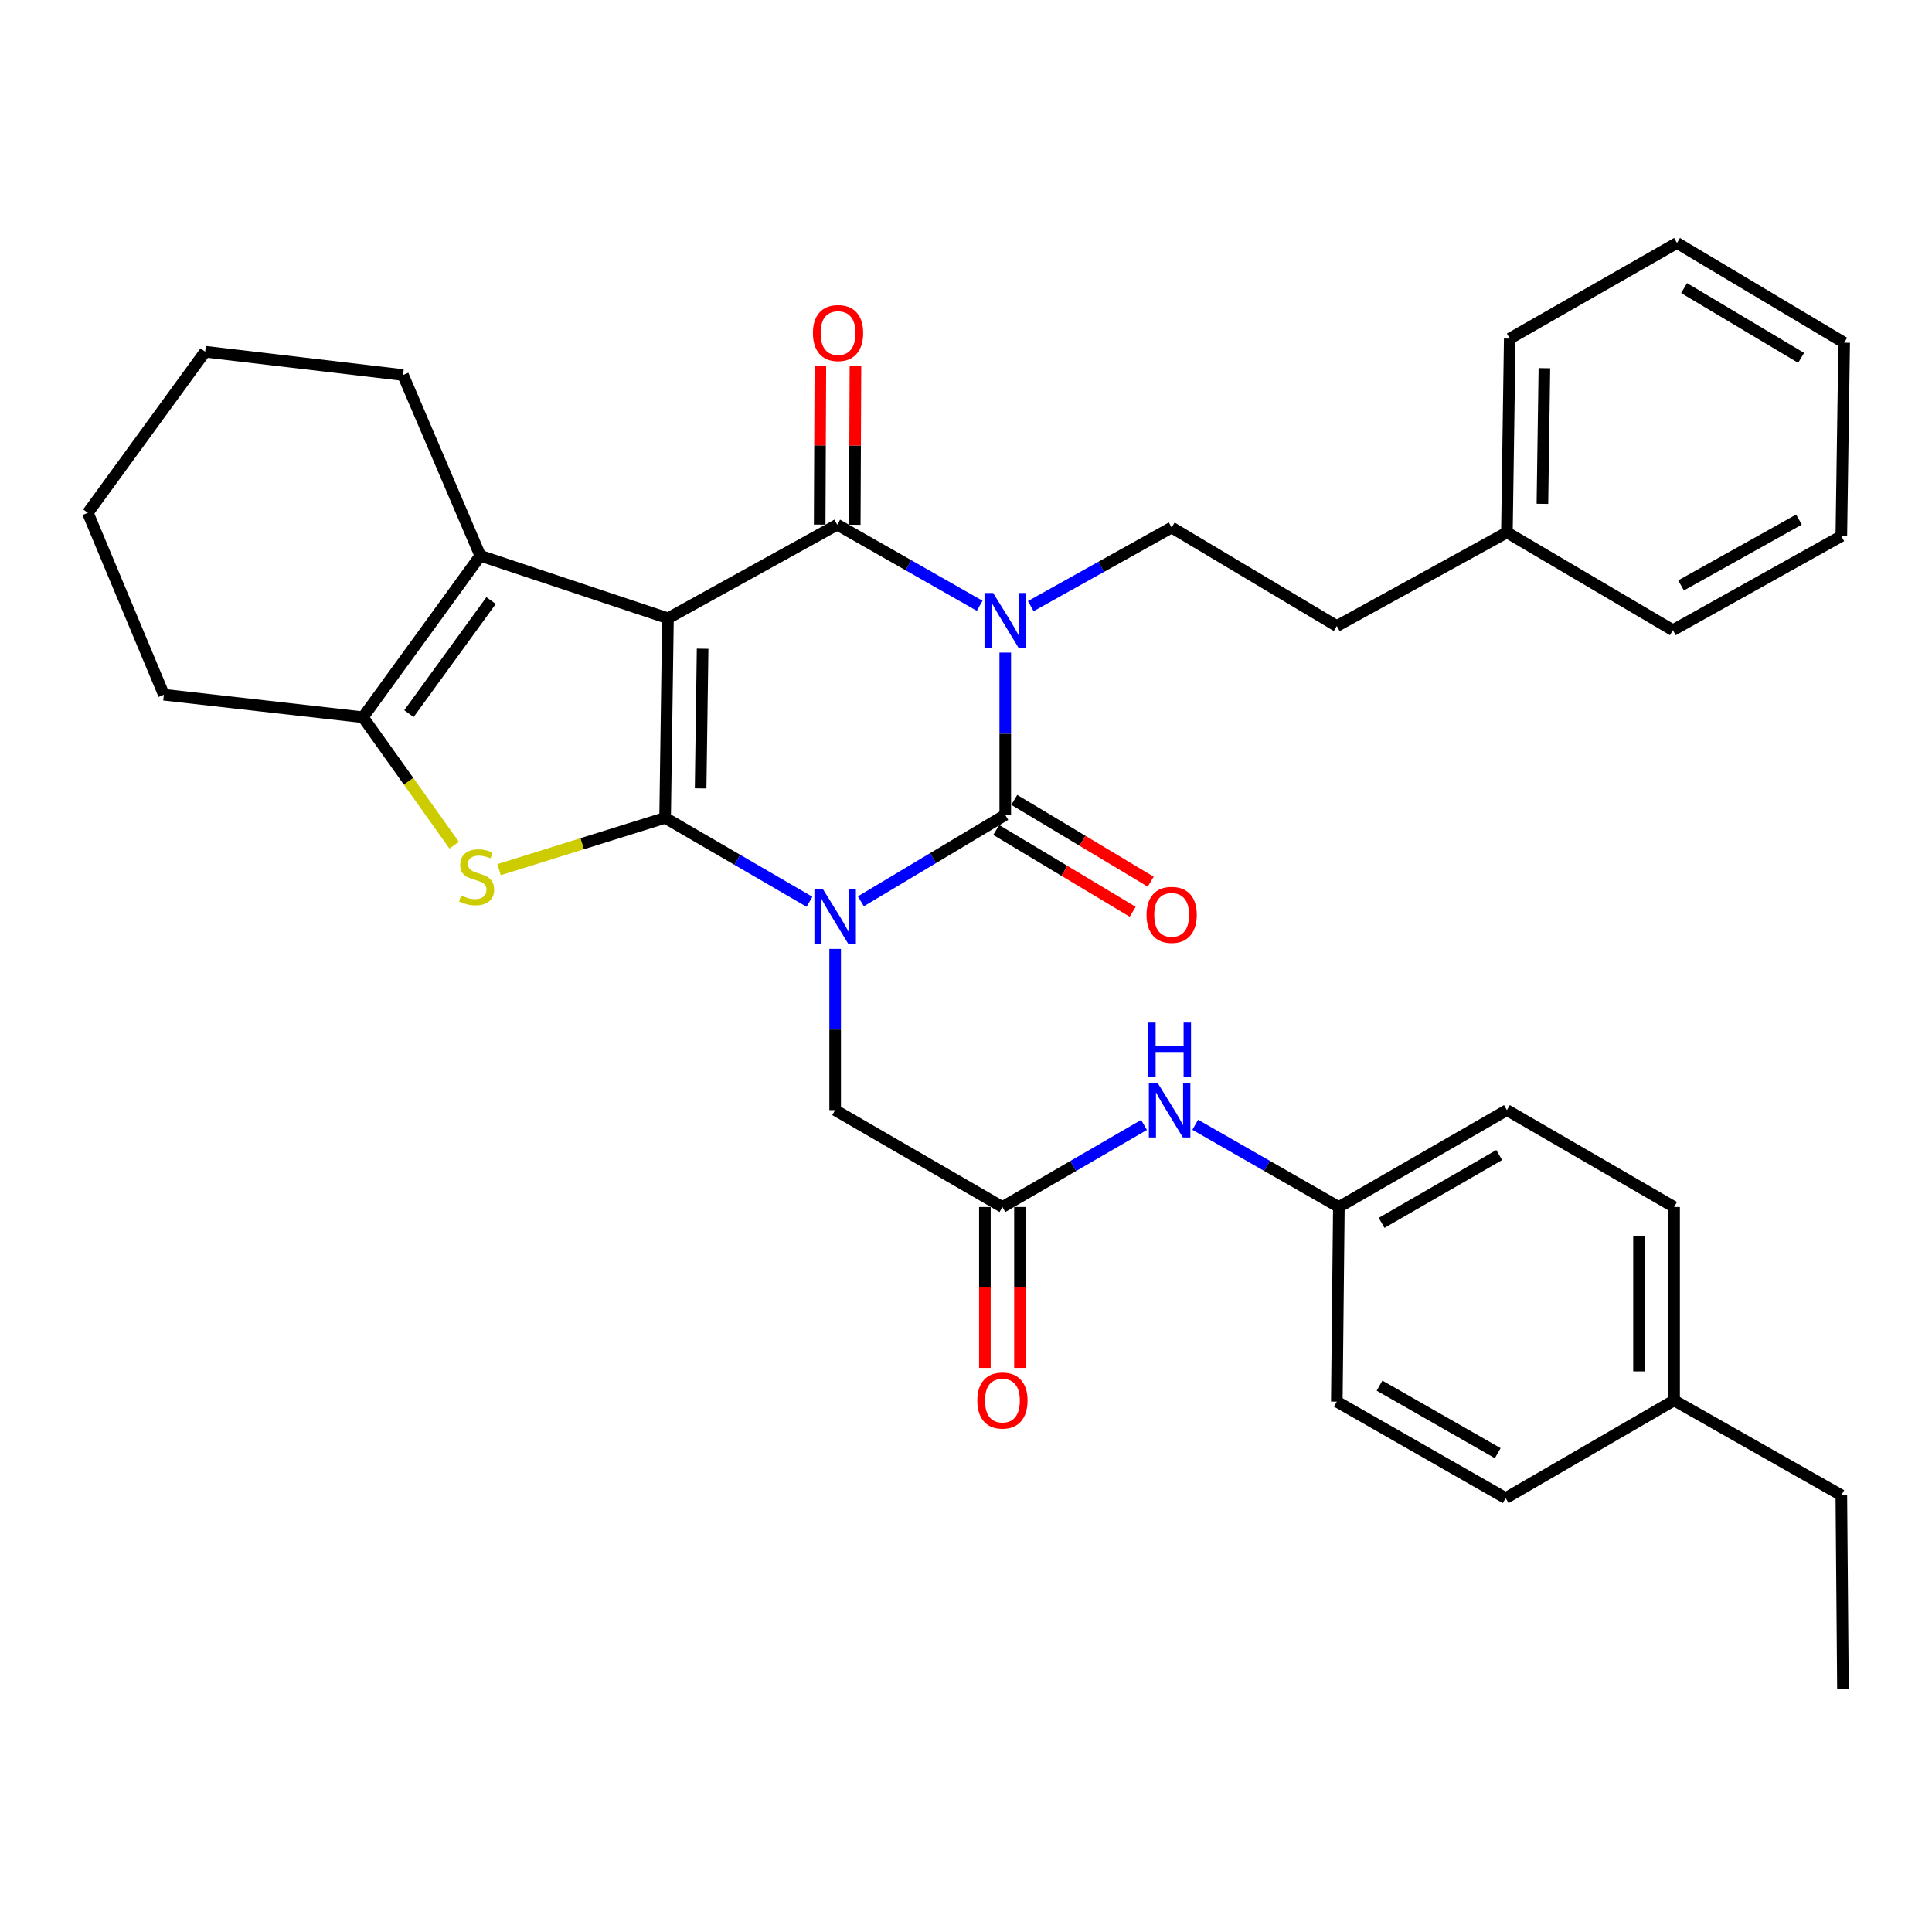 <?xml version='1.0' encoding='iso-8859-1'?>
<svg version='1.1' baseProfile='full'
              xmlns='http://www.w3.org/2000/svg'
                      xmlns:rdkit='http://www.rdkit.org/xml'
                      xmlns:xlink='http://www.w3.org/1999/xlink'
                  xml:space='preserve'
width='1000px' height='1000px' viewBox='0 0 1000 1000'>
<!-- END OF HEADER -->
<rect style='opacity:1.0;fill:#FFFFFF;stroke:none' width='1000' height='1000' x='0' y='0'> </rect>
<path class='bond-0' d='M 344.265,423.313 L 381.625,445.038' style='fill:none;fill-rule:evenodd;stroke:#000000;stroke-width:6px;stroke-linecap:butt;stroke-linejoin:miter;stroke-opacity:1' />
<path class='bond-0' d='M 381.625,445.038 L 418.986,466.763' style='fill:none;fill-rule:evenodd;stroke:#0000FF;stroke-width:6px;stroke-linecap:butt;stroke-linejoin:miter;stroke-opacity:1' />
<path class='bond-1' d='M 344.265,423.313 L 345.738,320.024' style='fill:none;fill-rule:evenodd;stroke:#000000;stroke-width:6px;stroke-linecap:butt;stroke-linejoin:miter;stroke-opacity:1' />
<path class='bond-1' d='M 362.642,408.078 L 363.673,335.776' style='fill:none;fill-rule:evenodd;stroke:#000000;stroke-width:6px;stroke-linecap:butt;stroke-linejoin:miter;stroke-opacity:1' />
<path class='bond-5' d='M 344.265,423.313 L 301.293,436.724' style='fill:none;fill-rule:evenodd;stroke:#000000;stroke-width:6px;stroke-linecap:butt;stroke-linejoin:miter;stroke-opacity:1' />
<path class='bond-5' d='M 301.293,436.724 L 258.321,450.136' style='fill:none;fill-rule:evenodd;stroke:#CCCC00;stroke-width:6px;stroke-linecap:butt;stroke-linejoin:miter;stroke-opacity:1' />
<path class='bond-3' d='M 445.576,466.526 L 482.946,444.163' style='fill:none;fill-rule:evenodd;stroke:#0000FF;stroke-width:6px;stroke-linecap:butt;stroke-linejoin:miter;stroke-opacity:1' />
<path class='bond-3' d='M 482.946,444.163 L 520.317,421.799' style='fill:none;fill-rule:evenodd;stroke:#000000;stroke-width:6px;stroke-linecap:butt;stroke-linejoin:miter;stroke-opacity:1' />
<path class='bond-8' d='M 432.271,491.151 L 432.271,532.87' style='fill:none;fill-rule:evenodd;stroke:#0000FF;stroke-width:6px;stroke-linecap:butt;stroke-linejoin:miter;stroke-opacity:1' />
<path class='bond-8' d='M 432.271,532.87 L 432.271,574.589' style='fill:none;fill-rule:evenodd;stroke:#000000;stroke-width:6px;stroke-linecap:butt;stroke-linejoin:miter;stroke-opacity:1' />
<path class='bond-4' d='M 345.738,320.024 L 433.34,271.572' style='fill:none;fill-rule:evenodd;stroke:#000000;stroke-width:6px;stroke-linecap:butt;stroke-linejoin:miter;stroke-opacity:1' />
<path class='bond-6' d='M 345.738,320.024 L 248.602,287.642' style='fill:none;fill-rule:evenodd;stroke:#000000;stroke-width:6px;stroke-linecap:butt;stroke-linejoin:miter;stroke-opacity:1' />
<path class='bond-2' d='M 507.075,313.554 L 470.207,292.563' style='fill:none;fill-rule:evenodd;stroke:#0000FF;stroke-width:6px;stroke-linecap:butt;stroke-linejoin:miter;stroke-opacity:1' />
<path class='bond-2' d='M 470.207,292.563 L 433.34,271.572' style='fill:none;fill-rule:evenodd;stroke:#000000;stroke-width:6px;stroke-linecap:butt;stroke-linejoin:miter;stroke-opacity:1' />
<path class='bond-9' d='M 533.523,313.725 L 569.984,293.38' style='fill:none;fill-rule:evenodd;stroke:#0000FF;stroke-width:6px;stroke-linecap:butt;stroke-linejoin:miter;stroke-opacity:1' />
<path class='bond-9' d='M 569.984,293.38 L 606.446,273.035' style='fill:none;fill-rule:evenodd;stroke:#000000;stroke-width:6px;stroke-linecap:butt;stroke-linejoin:miter;stroke-opacity:1' />
<path class='bond-35' d='M 520.317,337.771 L 520.317,379.785' style='fill:none;fill-rule:evenodd;stroke:#0000FF;stroke-width:6px;stroke-linecap:butt;stroke-linejoin:miter;stroke-opacity:1' />
<path class='bond-35' d='M 520.317,379.785 L 520.317,421.799' style='fill:none;fill-rule:evenodd;stroke:#000000;stroke-width:6px;stroke-linecap:butt;stroke-linejoin:miter;stroke-opacity:1' />
<path class='bond-11' d='M 515.648,429.586 L 550.957,450.76' style='fill:none;fill-rule:evenodd;stroke:#000000;stroke-width:6px;stroke-linecap:butt;stroke-linejoin:miter;stroke-opacity:1' />
<path class='bond-11' d='M 550.957,450.76 L 586.266,471.934' style='fill:none;fill-rule:evenodd;stroke:#FF0000;stroke-width:6px;stroke-linecap:butt;stroke-linejoin:miter;stroke-opacity:1' />
<path class='bond-11' d='M 524.986,414.013 L 560.295,435.187' style='fill:none;fill-rule:evenodd;stroke:#000000;stroke-width:6px;stroke-linecap:butt;stroke-linejoin:miter;stroke-opacity:1' />
<path class='bond-11' d='M 560.295,435.187 L 595.605,456.361' style='fill:none;fill-rule:evenodd;stroke:#FF0000;stroke-width:6px;stroke-linecap:butt;stroke-linejoin:miter;stroke-opacity:1' />
<path class='bond-12' d='M 442.419,271.612 L 442.598,230.601' style='fill:none;fill-rule:evenodd;stroke:#000000;stroke-width:6px;stroke-linecap:butt;stroke-linejoin:miter;stroke-opacity:1' />
<path class='bond-12' d='M 442.598,230.601 L 442.777,189.59' style='fill:none;fill-rule:evenodd;stroke:#FF0000;stroke-width:6px;stroke-linecap:butt;stroke-linejoin:miter;stroke-opacity:1' />
<path class='bond-12' d='M 424.261,271.533 L 424.44,230.521' style='fill:none;fill-rule:evenodd;stroke:#000000;stroke-width:6px;stroke-linecap:butt;stroke-linejoin:miter;stroke-opacity:1' />
<path class='bond-12' d='M 424.44,230.521 L 424.619,189.51' style='fill:none;fill-rule:evenodd;stroke:#FF0000;stroke-width:6px;stroke-linecap:butt;stroke-linejoin:miter;stroke-opacity:1' />
<path class='bond-7' d='M 235.072,437.474 L 211.468,404.357' style='fill:none;fill-rule:evenodd;stroke:#CCCC00;stroke-width:6px;stroke-linecap:butt;stroke-linejoin:miter;stroke-opacity:1' />
<path class='bond-7' d='M 211.468,404.357 L 187.864,371.24' style='fill:none;fill-rule:evenodd;stroke:#000000;stroke-width:6px;stroke-linecap:butt;stroke-linejoin:miter;stroke-opacity:1' />
<path class='bond-17' d='M 248.602,287.642 L 208.604,194.118' style='fill:none;fill-rule:evenodd;stroke:#000000;stroke-width:6px;stroke-linecap:butt;stroke-linejoin:miter;stroke-opacity:1' />
<path class='bond-34' d='M 248.602,287.642 L 187.864,371.24' style='fill:none;fill-rule:evenodd;stroke:#000000;stroke-width:6px;stroke-linecap:butt;stroke-linejoin:miter;stroke-opacity:1' />
<path class='bond-34' d='M 254.182,310.855 L 211.665,369.373' style='fill:none;fill-rule:evenodd;stroke:#000000;stroke-width:6px;stroke-linecap:butt;stroke-linejoin:miter;stroke-opacity:1' />
<path class='bond-18' d='M 187.864,371.24 L 84.817,359.588' style='fill:none;fill-rule:evenodd;stroke:#000000;stroke-width:6px;stroke-linecap:butt;stroke-linejoin:miter;stroke-opacity:1' />
<path class='bond-10' d='M 432.271,574.589 L 518.854,624.746' style='fill:none;fill-rule:evenodd;stroke:#000000;stroke-width:6px;stroke-linecap:butt;stroke-linejoin:miter;stroke-opacity:1' />
<path class='bond-16' d='M 606.446,273.035 L 691.93,324.029' style='fill:none;fill-rule:evenodd;stroke:#000000;stroke-width:6px;stroke-linecap:butt;stroke-linejoin:miter;stroke-opacity:1' />
<path class='bond-13' d='M 518.854,624.746 L 555.5,603.505' style='fill:none;fill-rule:evenodd;stroke:#000000;stroke-width:6px;stroke-linecap:butt;stroke-linejoin:miter;stroke-opacity:1' />
<path class='bond-13' d='M 555.5,603.505 L 592.147,582.264' style='fill:none;fill-rule:evenodd;stroke:#0000FF;stroke-width:6px;stroke-linecap:butt;stroke-linejoin:miter;stroke-opacity:1' />
<path class='bond-14' d='M 509.775,624.746 L 509.775,666.385' style='fill:none;fill-rule:evenodd;stroke:#000000;stroke-width:6px;stroke-linecap:butt;stroke-linejoin:miter;stroke-opacity:1' />
<path class='bond-14' d='M 509.775,666.385 L 509.775,708.024' style='fill:none;fill-rule:evenodd;stroke:#FF0000;stroke-width:6px;stroke-linecap:butt;stroke-linejoin:miter;stroke-opacity:1' />
<path class='bond-14' d='M 527.933,624.746 L 527.933,666.385' style='fill:none;fill-rule:evenodd;stroke:#000000;stroke-width:6px;stroke-linecap:butt;stroke-linejoin:miter;stroke-opacity:1' />
<path class='bond-14' d='M 527.933,666.385 L 527.933,708.024' style='fill:none;fill-rule:evenodd;stroke:#FF0000;stroke-width:6px;stroke-linecap:butt;stroke-linejoin:miter;stroke-opacity:1' />
<path class='bond-15' d='M 618.651,582.183 L 655.82,603.464' style='fill:none;fill-rule:evenodd;stroke:#0000FF;stroke-width:6px;stroke-linecap:butt;stroke-linejoin:miter;stroke-opacity:1' />
<path class='bond-15' d='M 655.82,603.464 L 692.989,624.746' style='fill:none;fill-rule:evenodd;stroke:#000000;stroke-width:6px;stroke-linecap:butt;stroke-linejoin:miter;stroke-opacity:1' />
<path class='bond-20' d='M 692.989,624.746 L 691.93,725.482' style='fill:none;fill-rule:evenodd;stroke:#000000;stroke-width:6px;stroke-linecap:butt;stroke-linejoin:miter;stroke-opacity:1' />
<path class='bond-21' d='M 692.989,624.746 L 779.976,574.589' style='fill:none;fill-rule:evenodd;stroke:#000000;stroke-width:6px;stroke-linecap:butt;stroke-linejoin:miter;stroke-opacity:1' />
<path class='bond-21' d='M 715.108,632.952 L 775.998,597.843' style='fill:none;fill-rule:evenodd;stroke:#000000;stroke-width:6px;stroke-linecap:butt;stroke-linejoin:miter;stroke-opacity:1' />
<path class='bond-24' d='M 691.93,324.029 L 779.976,275.577' style='fill:none;fill-rule:evenodd;stroke:#000000;stroke-width:6px;stroke-linecap:butt;stroke-linejoin:miter;stroke-opacity:1' />
<path class='bond-28' d='M 208.604,194.118 L 106.193,182.053' style='fill:none;fill-rule:evenodd;stroke:#000000;stroke-width:6px;stroke-linecap:butt;stroke-linejoin:miter;stroke-opacity:1' />
<path class='bond-29' d='M 84.817,359.588 L 45.455,265.429' style='fill:none;fill-rule:evenodd;stroke:#000000;stroke-width:6px;stroke-linecap:butt;stroke-linejoin:miter;stroke-opacity:1' />
<path class='bond-19' d='M 866.509,724.847 L 866.509,624.746' style='fill:none;fill-rule:evenodd;stroke:#000000;stroke-width:6px;stroke-linecap:butt;stroke-linejoin:miter;stroke-opacity:1' />
<path class='bond-19' d='M 848.351,709.831 L 848.351,639.761' style='fill:none;fill-rule:evenodd;stroke:#000000;stroke-width:6px;stroke-linecap:butt;stroke-linejoin:miter;stroke-opacity:1' />
<path class='bond-25' d='M 866.509,724.847 L 953.073,773.934' style='fill:none;fill-rule:evenodd;stroke:#000000;stroke-width:6px;stroke-linecap:butt;stroke-linejoin:miter;stroke-opacity:1' />
<path class='bond-37' d='M 866.509,724.847 L 779.331,775.417' style='fill:none;fill-rule:evenodd;stroke:#000000;stroke-width:6px;stroke-linecap:butt;stroke-linejoin:miter;stroke-opacity:1' />
<path class='bond-22' d='M 691.93,725.482 L 779.331,775.417' style='fill:none;fill-rule:evenodd;stroke:#000000;stroke-width:6px;stroke-linecap:butt;stroke-linejoin:miter;stroke-opacity:1' />
<path class='bond-22' d='M 714.048,717.206 L 775.228,752.16' style='fill:none;fill-rule:evenodd;stroke:#000000;stroke-width:6px;stroke-linecap:butt;stroke-linejoin:miter;stroke-opacity:1' />
<path class='bond-23' d='M 779.976,574.589 L 866.509,624.746' style='fill:none;fill-rule:evenodd;stroke:#000000;stroke-width:6px;stroke-linecap:butt;stroke-linejoin:miter;stroke-opacity:1' />
<path class='bond-26' d='M 779.976,275.577 L 781.439,175.264' style='fill:none;fill-rule:evenodd;stroke:#000000;stroke-width:6px;stroke-linecap:butt;stroke-linejoin:miter;stroke-opacity:1' />
<path class='bond-26' d='M 798.352,260.795 L 799.376,190.576' style='fill:none;fill-rule:evenodd;stroke:#000000;stroke-width:6px;stroke-linecap:butt;stroke-linejoin:miter;stroke-opacity:1' />
<path class='bond-27' d='M 779.976,275.577 L 865.884,326.167' style='fill:none;fill-rule:evenodd;stroke:#000000;stroke-width:6px;stroke-linecap:butt;stroke-linejoin:miter;stroke-opacity:1' />
<path class='bond-30' d='M 953.073,773.934 L 953.91,874.237' style='fill:none;fill-rule:evenodd;stroke:#000000;stroke-width:6px;stroke-linecap:butt;stroke-linejoin:miter;stroke-opacity:1' />
<path class='bond-31' d='M 781.439,175.264 L 868.002,125.763' style='fill:none;fill-rule:evenodd;stroke:#000000;stroke-width:6px;stroke-linecap:butt;stroke-linejoin:miter;stroke-opacity:1' />
<path class='bond-32' d='M 865.884,326.167 L 953.073,277.484' style='fill:none;fill-rule:evenodd;stroke:#000000;stroke-width:6px;stroke-linecap:butt;stroke-linejoin:miter;stroke-opacity:1' />
<path class='bond-32' d='M 870.11,303.011 L 931.142,268.932' style='fill:none;fill-rule:evenodd;stroke:#000000;stroke-width:6px;stroke-linecap:butt;stroke-linejoin:miter;stroke-opacity:1' />
<path class='bond-36' d='M 106.193,182.053 L 45.455,265.429' style='fill:none;fill-rule:evenodd;stroke:#000000;stroke-width:6px;stroke-linecap:butt;stroke-linejoin:miter;stroke-opacity:1' />
<path class='bond-38' d='M 868.002,125.763 L 954.545,177.383' style='fill:none;fill-rule:evenodd;stroke:#000000;stroke-width:6px;stroke-linecap:butt;stroke-linejoin:miter;stroke-opacity:1' />
<path class='bond-38' d='M 871.682,149.101 L 932.262,185.234' style='fill:none;fill-rule:evenodd;stroke:#000000;stroke-width:6px;stroke-linecap:butt;stroke-linejoin:miter;stroke-opacity:1' />
<path class='bond-33' d='M 953.073,277.484 L 954.545,177.383' style='fill:none;fill-rule:evenodd;stroke:#000000;stroke-width:6px;stroke-linecap:butt;stroke-linejoin:miter;stroke-opacity:1' />
<path  class='atom-1' d='M 426.011 460.328
L 435.291 475.328
Q 436.211 476.808, 437.691 479.488
Q 439.171 482.168, 439.251 482.328
L 439.251 460.328
L 443.011 460.328
L 443.011 488.648
L 439.131 488.648
L 429.171 472.248
Q 428.011 470.328, 426.771 468.128
Q 425.571 465.928, 425.211 465.248
L 425.211 488.648
L 421.531 488.648
L 421.531 460.328
L 426.011 460.328
' fill='#0000FF'/>
<path  class='atom-3' d='M 514.057 306.933
L 523.337 321.933
Q 524.257 323.413, 525.737 326.093
Q 527.217 328.773, 527.297 328.933
L 527.297 306.933
L 531.057 306.933
L 531.057 335.253
L 527.177 335.253
L 517.217 318.853
Q 516.057 316.933, 514.817 314.733
Q 513.617 312.533, 513.257 311.853
L 513.257 335.253
L 509.577 335.253
L 509.577 306.933
L 514.057 306.933
' fill='#0000FF'/>
<path  class='atom-6' d='M 238.686 463.488
Q 239.006 463.608, 240.326 464.168
Q 241.646 464.728, 243.086 465.088
Q 244.566 465.408, 246.006 465.408
Q 248.686 465.408, 250.246 464.128
Q 251.806 462.808, 251.806 460.528
Q 251.806 458.968, 251.006 458.008
Q 250.246 457.048, 249.046 456.528
Q 247.846 456.008, 245.846 455.408
Q 243.326 454.648, 241.806 453.928
Q 240.326 453.208, 239.246 451.688
Q 238.206 450.168, 238.206 447.608
Q 238.206 444.048, 240.606 441.848
Q 243.046 439.648, 247.846 439.648
Q 251.126 439.648, 254.846 441.208
L 253.926 444.288
Q 250.526 442.888, 247.966 442.888
Q 245.206 442.888, 243.686 444.048
Q 242.166 445.168, 242.206 447.128
Q 242.206 448.648, 242.966 449.568
Q 243.766 450.488, 244.886 451.008
Q 246.046 451.528, 247.966 452.128
Q 250.526 452.928, 252.046 453.728
Q 253.566 454.528, 254.646 456.168
Q 255.766 457.768, 255.766 460.528
Q 255.766 464.448, 253.126 466.568
Q 250.526 468.648, 246.166 468.648
Q 243.646 468.648, 241.726 468.088
Q 239.846 467.568, 237.606 466.648
L 238.686 463.488
' fill='#CCCC00'/>
<path  class='atom-12' d='M 593.446 473.529
Q 593.446 466.729, 596.806 462.929
Q 600.166 459.129, 606.446 459.129
Q 612.726 459.129, 616.086 462.929
Q 619.446 466.729, 619.446 473.529
Q 619.446 480.409, 616.046 484.329
Q 612.646 488.209, 606.446 488.209
Q 600.206 488.209, 596.806 484.329
Q 593.446 480.449, 593.446 473.529
M 606.446 485.009
Q 610.766 485.009, 613.086 482.129
Q 615.446 479.209, 615.446 473.529
Q 615.446 467.969, 613.086 465.169
Q 610.766 462.329, 606.446 462.329
Q 602.126 462.329, 599.766 465.129
Q 597.446 467.929, 597.446 473.529
Q 597.446 479.249, 599.766 482.129
Q 602.126 485.009, 606.446 485.009
' fill='#FF0000'/>
<path  class='atom-13' d='M 420.774 172.388
Q 420.774 165.588, 424.134 161.788
Q 427.494 157.988, 433.774 157.988
Q 440.054 157.988, 443.414 161.788
Q 446.774 165.588, 446.774 172.388
Q 446.774 179.268, 443.374 183.188
Q 439.974 187.068, 433.774 187.068
Q 427.534 187.068, 424.134 183.188
Q 420.774 179.308, 420.774 172.388
M 433.774 183.868
Q 438.094 183.868, 440.414 180.988
Q 442.774 178.068, 442.774 172.388
Q 442.774 166.828, 440.414 164.028
Q 438.094 161.188, 433.774 161.188
Q 429.454 161.188, 427.094 163.988
Q 424.774 166.788, 424.774 172.388
Q 424.774 178.108, 427.094 180.988
Q 429.454 183.868, 433.774 183.868
' fill='#FF0000'/>
<path  class='atom-14' d='M 599.127 560.429
L 608.407 575.429
Q 609.327 576.909, 610.807 579.589
Q 612.287 582.269, 612.367 582.429
L 612.367 560.429
L 616.127 560.429
L 616.127 588.749
L 612.247 588.749
L 602.287 572.349
Q 601.127 570.429, 599.887 568.229
Q 598.687 566.029, 598.327 565.349
L 598.327 588.749
L 594.647 588.749
L 594.647 560.429
L 599.127 560.429
' fill='#0000FF'/>
<path  class='atom-14' d='M 594.307 529.277
L 598.147 529.277
L 598.147 541.317
L 612.627 541.317
L 612.627 529.277
L 616.467 529.277
L 616.467 557.597
L 612.627 557.597
L 612.627 544.517
L 598.147 544.517
L 598.147 557.597
L 594.307 557.597
L 594.307 529.277
' fill='#0000FF'/>
<path  class='atom-15' d='M 505.854 724.927
Q 505.854 718.127, 509.214 714.327
Q 512.574 710.527, 518.854 710.527
Q 525.134 710.527, 528.494 714.327
Q 531.854 718.127, 531.854 724.927
Q 531.854 731.807, 528.454 735.727
Q 525.054 739.607, 518.854 739.607
Q 512.614 739.607, 509.214 735.727
Q 505.854 731.847, 505.854 724.927
M 518.854 736.407
Q 523.174 736.407, 525.494 733.527
Q 527.854 730.607, 527.854 724.927
Q 527.854 719.367, 525.494 716.567
Q 523.174 713.727, 518.854 713.727
Q 514.534 713.727, 512.174 716.527
Q 509.854 719.327, 509.854 724.927
Q 509.854 730.647, 512.174 733.527
Q 514.534 736.407, 518.854 736.407
' fill='#FF0000'/>
</svg>
